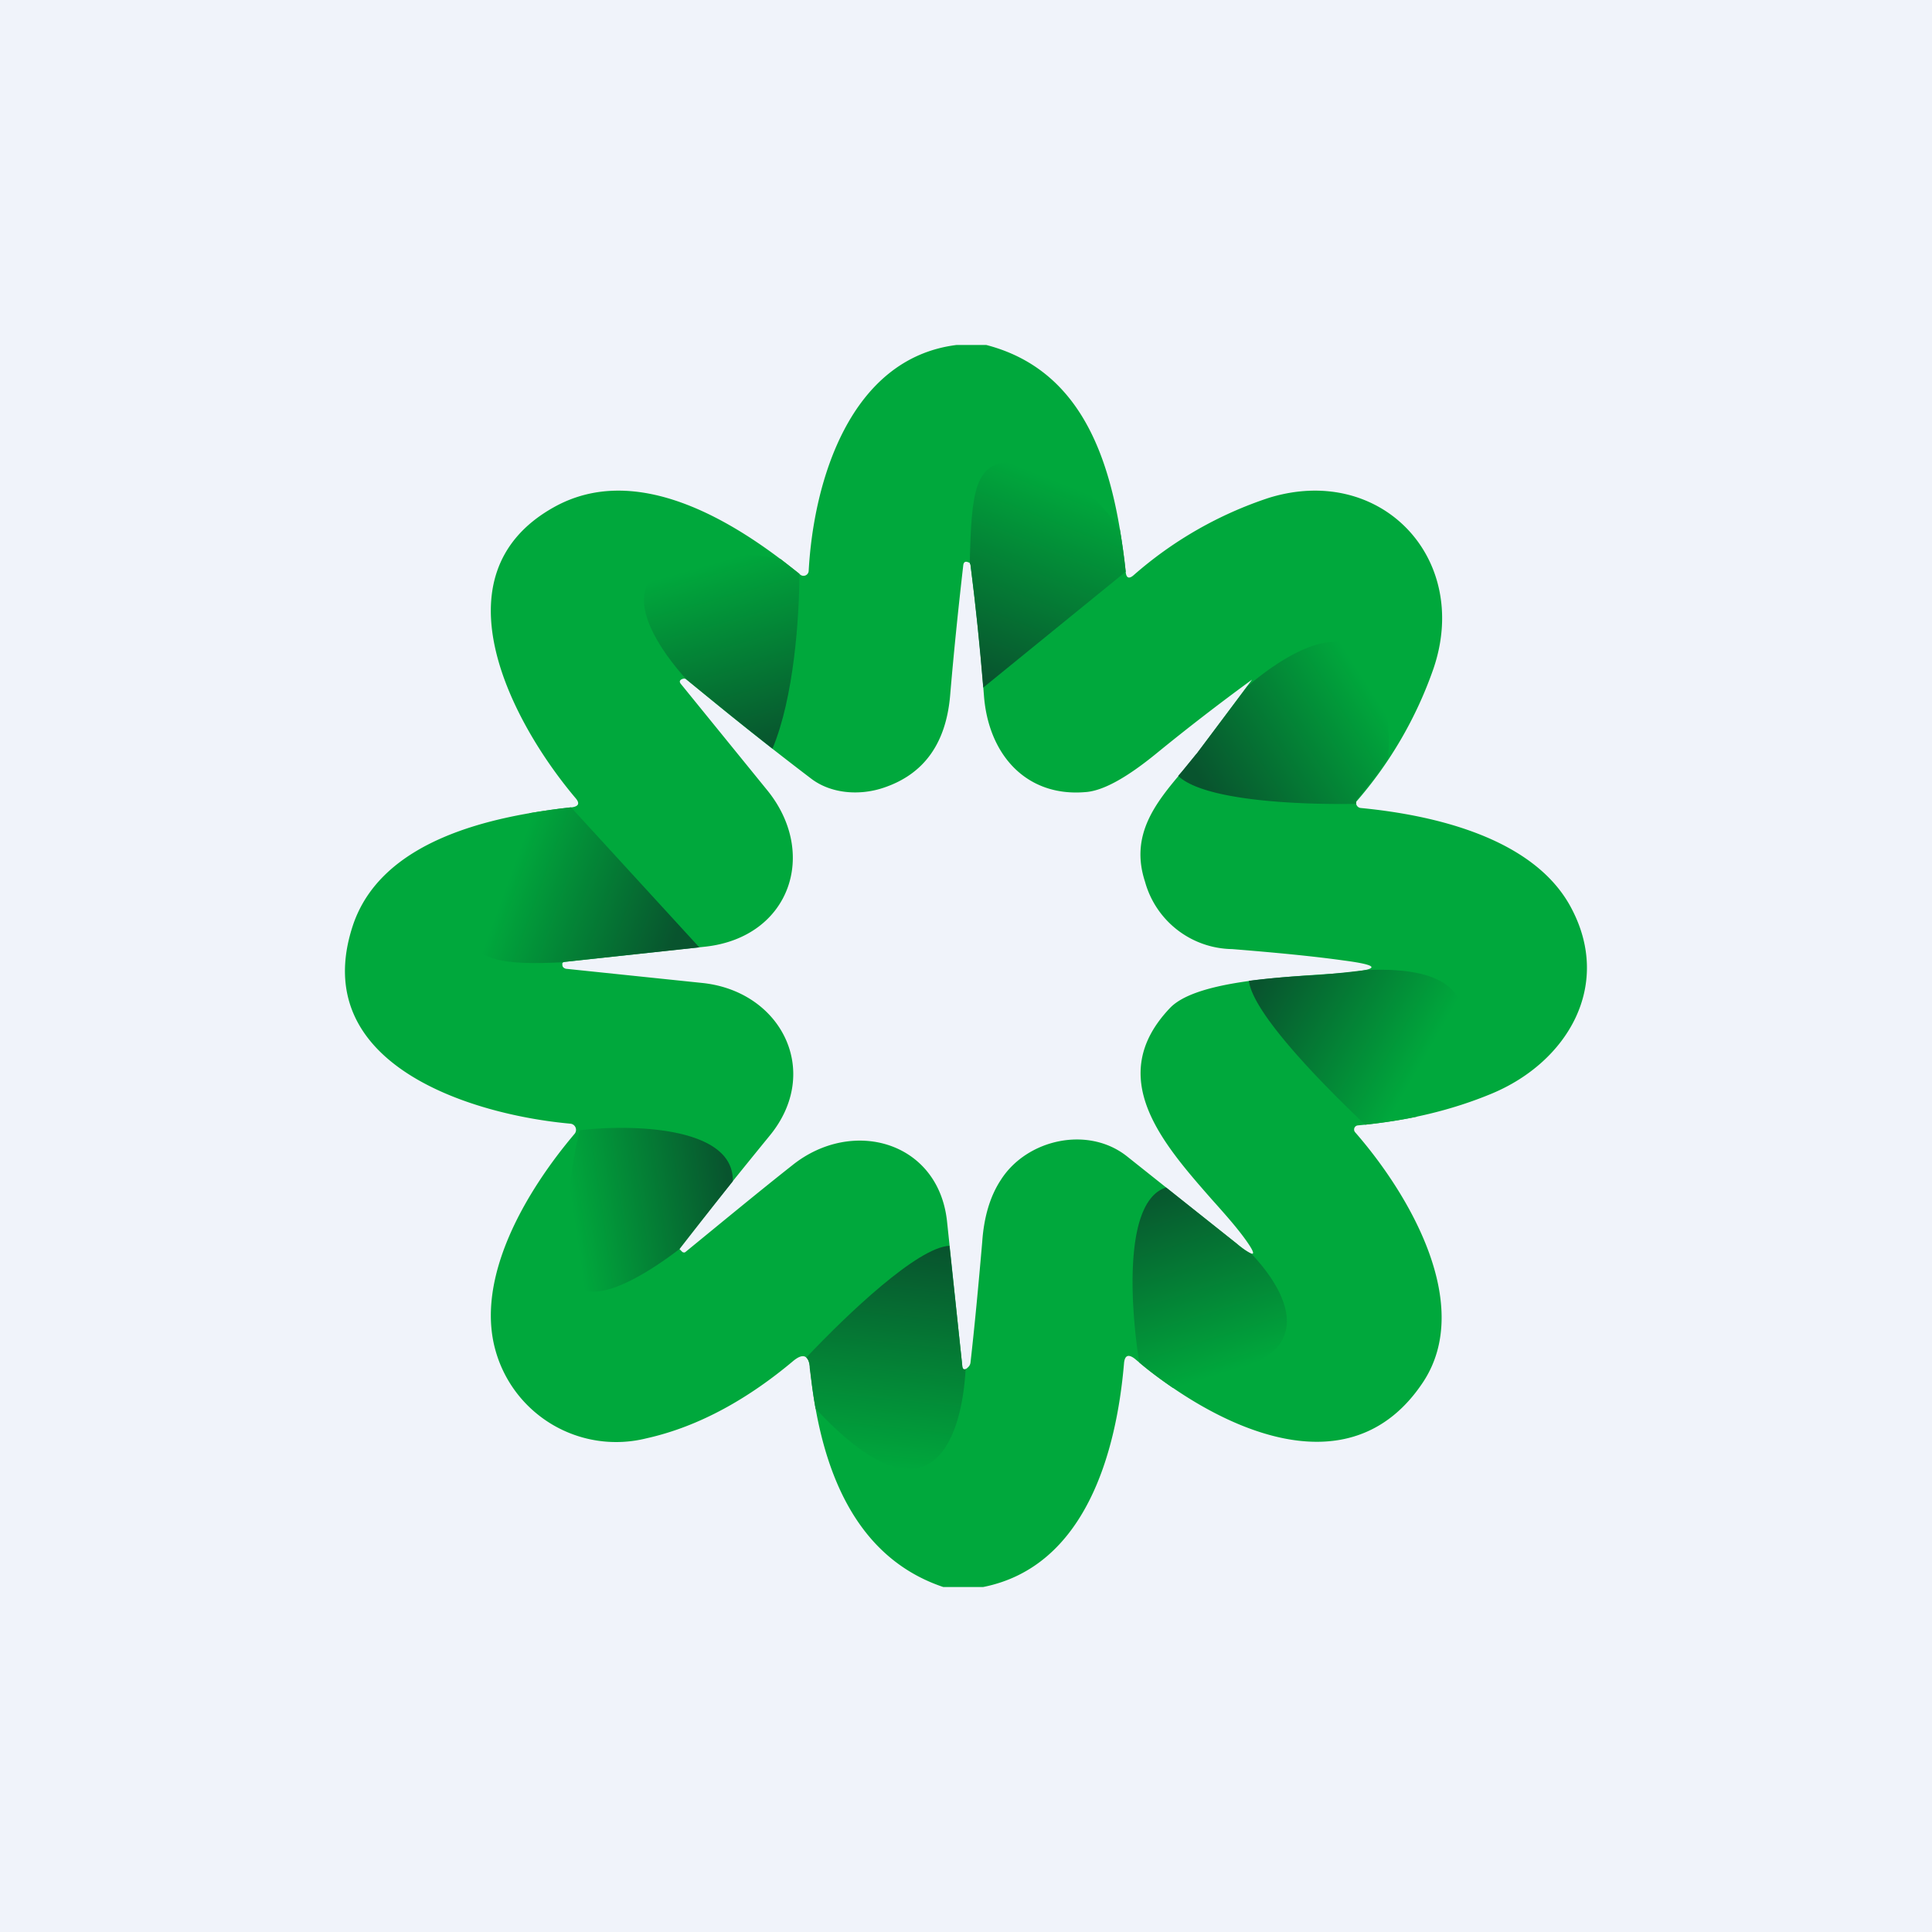 <svg width="56" height="56" viewBox="0 0 56 56" xmlns="http://www.w3.org/2000/svg"><path fill="#F0F3FA" d="M0 0h56v56H0z"/><path fill-rule="evenodd" d="M28.59 10h-.87c-3.09.39-4.14 3.96-4.28 6.55a.15.15 0 0 1-.24.11c-1.94-1.59-4.77-3.3-7.16-1.95-3.5 1.97-1.17 6.28.64 8.42.13.15.1.24-.1.27-2.3.25-5.54.93-6.36 3.45-1.3 4 3.43 5.46 6.31 5.72a.18.18 0 0 1 .12.3c-1.38 1.63-2.9 4.16-2.28 6.3a3.63 3.63 0 0 0 4.37 2.52c1.57-.35 3-1.19 4.25-2.24.29-.24.45-.17.49.2.34 3.48 1.63 5.6 3.86 6.35h1.16c2.96-.59 3.86-3.9 4.08-6.48.02-.24.13-.28.32-.13 2.34 1.98 6.21 3.9 8.35.67 1.47-2.23-.38-5.42-1.97-7.24a.12.12 0 0 1 .08-.2c1.43-.13 2.73-.44 3.9-.93 2.16-.91 3.47-3.1 2.3-5.34-1.05-2.04-3.94-2.72-6.12-2.93a.15.15 0 0 1-.13-.18 11.76 11.76 0 0 0 2.24-3.86c1.09-3.2-1.53-5.95-4.77-4.95a11.3 11.3 0 0 0-3.93 2.25c-.12.1-.2.08-.22-.09-.3-2.73-1-5.8-4.04-6.59Zm6.1 11.85 1.6-2.15c-.96.7-1.89 1.42-2.76 2.13-.88.72-1.57 1.1-2.08 1.13-1.7.14-2.8-1.08-2.93-2.8-.1-1.29-.23-2.55-.39-3.79 0-.04-.02-.06-.06-.07-.09-.04-.14-.01-.15.09-.14 1.22-.27 2.47-.38 3.77-.12 1.39-.76 2.28-1.92 2.67-.7.24-1.54.18-2.12-.27-1.13-.86-2.33-1.81-3.59-2.86a.13.13 0 0 0-.13-.02c-.08.03-.1.08-.04.15l2.47 3.04c1.53 1.84.7 4.3-1.77 4.57l-4.07.44a.08.08 0 0 0-.07.04v.04c0 .07.04.1.1.12l3.94.41c2.31.23 3.5 2.58 1.96 4.44a241.3 241.3 0 0 0-2.6 3.24.04.04 0 0 0 0 .04l.08.08c.04.02.07.02.1-.01 1.1-.9 2.13-1.75 3.08-2.5 1.74-1.4 4.24-.7 4.49 1.62l.44 4.17c.01.14.07.16.17.06a.22.22 0 0 0 .07-.13c.12-1.06.23-2.23.34-3.5.05-.73.23-1.33.54-1.8.75-1.18 2.53-1.58 3.66-.68l3.18 2.53c.55.44.62.38.2-.19-.26-.35-.59-.72-.93-1.1-1.43-1.63-3.11-3.54-1.21-5.54.69-.73 2.87-.87 4.3-.97l.74-.05c1.07-.1 1.07-.22 0-.36-.93-.13-2-.23-3.23-.33a2.66 2.66 0 0 1-2.53-1.95c-.45-1.37.32-2.3 1.08-3.2l.41-.51Z" fill="#00A83C"/><path d="M21.24 34.24a249.09 249.09 0 0 0-1.54 1.96c-1.22.94-3.02 1.95-3.19.54-.2-1.61.12-3.33.3-3.98 1.54-.18 4.47-.1 4.43 1.48Z" fill="url(#a311cvcoj)"/><path d="M15.36 23.57c-.95.8-2.02 2.06-1.85 3.3.13 1 1.1 1.11 2.82 1.02l.04-.01 3.9-.42-3.72-4.06c-.38.04-.78.1-1.2.17Z" fill="url(#b311cvcoj)"/><path d="M22.62 16.2c-1.08-.2-2.74-.29-3.58.4-.95.77.12 2.28.86 3.1.87.71 1.7 1.38 2.49 2 .62-1.47.78-3.8.78-5.07l-.55-.43Z" fill="url(#c311cvcoj)"/><path d="M32.46 15.35c-.77-1.15-1.93-2.08-3.25-1.96-.92.09-1.06.8-1.1 2.94l.02.04c.15 1.17.27 2.35.37 3.56l4.13-3.36c-.04-.4-.1-.81-.17-1.22Z" fill="url(#d311cvcoj)"/><path d="M40.23 22a4.93 4.93 0 0 0-.55-2.82c-.73-1.26-2.46-.2-3.54.73l-1.46 1.94-.41.5-.12.14c.73.7 3.35.84 5.16.81a.15.15 0 0 1 .03-.13c.33-.39.62-.78.89-1.17Z" fill="url(#e311cvcoj)"/><path d="M41.06 32.37c.6-.55 1.2-1.38 1.35-2.48.23-1.69-1.54-1.83-2.84-1.77a32.17 32.17 0 0 1-1.36.14c-.6.03-1.32.08-2.01.17.11.92 2.03 2.9 3.37 4.17.51-.06 1.01-.13 1.49-.23Z" fill="url(#f311cvcoj)"/><path d="M34 40.23a8.73 8.73 0 0 0 2.37-.73c1.64-.73.79-2.23-.1-3.16a1.75 1.75 0 0 1-.42-.29l-2.05-1.63c-1.18.37-1.07 3.18-.78 5.07.3.26.63.5.98.74Z" fill="url(#g311cvcoj)"/><path d="M23.64 40.83c3.26 3.5 4.23 1.03 4.35-1.15-.06.03-.1-.01-.1-.11l-.37-3.46c-.92.04-2.96 1.98-4.15 3.24.06.05.1.15.1.3.05.41.1.8.17 1.18Z" fill="url(#h311cvcoj)"/><defs><linearGradient id="a311cvcoj" x1="21" y1="33.44" x2="16.45" y2="34.11" gradientUnits="userSpaceOnUse"><stop stop-color="#08542E"/><stop offset="1" stop-color="#00A83C"/></linearGradient><linearGradient id="b311cvcoj" x1="19.48" y1="27.44" x2="14.67" y2="25.67" gradientUnits="userSpaceOnUse"><stop stop-color="#08542E"/><stop offset="1" stop-color="#00A83C"/></linearGradient><linearGradient id="c311cvcoj" x1="20.71" y1="16.31" x2="22.24" y2="21.7" gradientUnits="userSpaceOnUse"><stop stop-color="#00A83C"/><stop offset="1" stop-color="#08542E"/></linearGradient><linearGradient id="d311cvcoj" x1="30.69" y1="13.96" x2="28.42" y2="19.69" gradientUnits="userSpaceOnUse"><stop stop-color="#00A83C"/><stop offset="1" stop-color="#08542E"/></linearGradient><linearGradient id="e311cvcoj" x1="39.36" y1="19.4" x2="34.67" y2="22.4" gradientUnits="userSpaceOnUse"><stop stop-color="#00A83C"/><stop offset="1" stop-color="#08542E"/></linearGradient><linearGradient id="f311cvcoj" x1="36.48" y1="28.47" x2="41.05" y2="31.1" gradientUnits="userSpaceOnUse"><stop stop-color="#08542E"/><stop offset="1" stop-color="#00A83C"/></linearGradient><linearGradient id="g311cvcoj" x1="33.36" y1="34.42" x2="35.08" y2="39.93" gradientUnits="userSpaceOnUse"><stop stop-color="#08542E"/><stop offset="1" stop-color="#00A83C"/></linearGradient><linearGradient id="h311cvcoj" x1="26.34" y1="36.11" x2="25.68" y2="42.58" gradientUnits="userSpaceOnUse"><stop stop-color="#08542E"/><stop offset="1" stop-color="#00A83C"/></linearGradient></defs></svg>